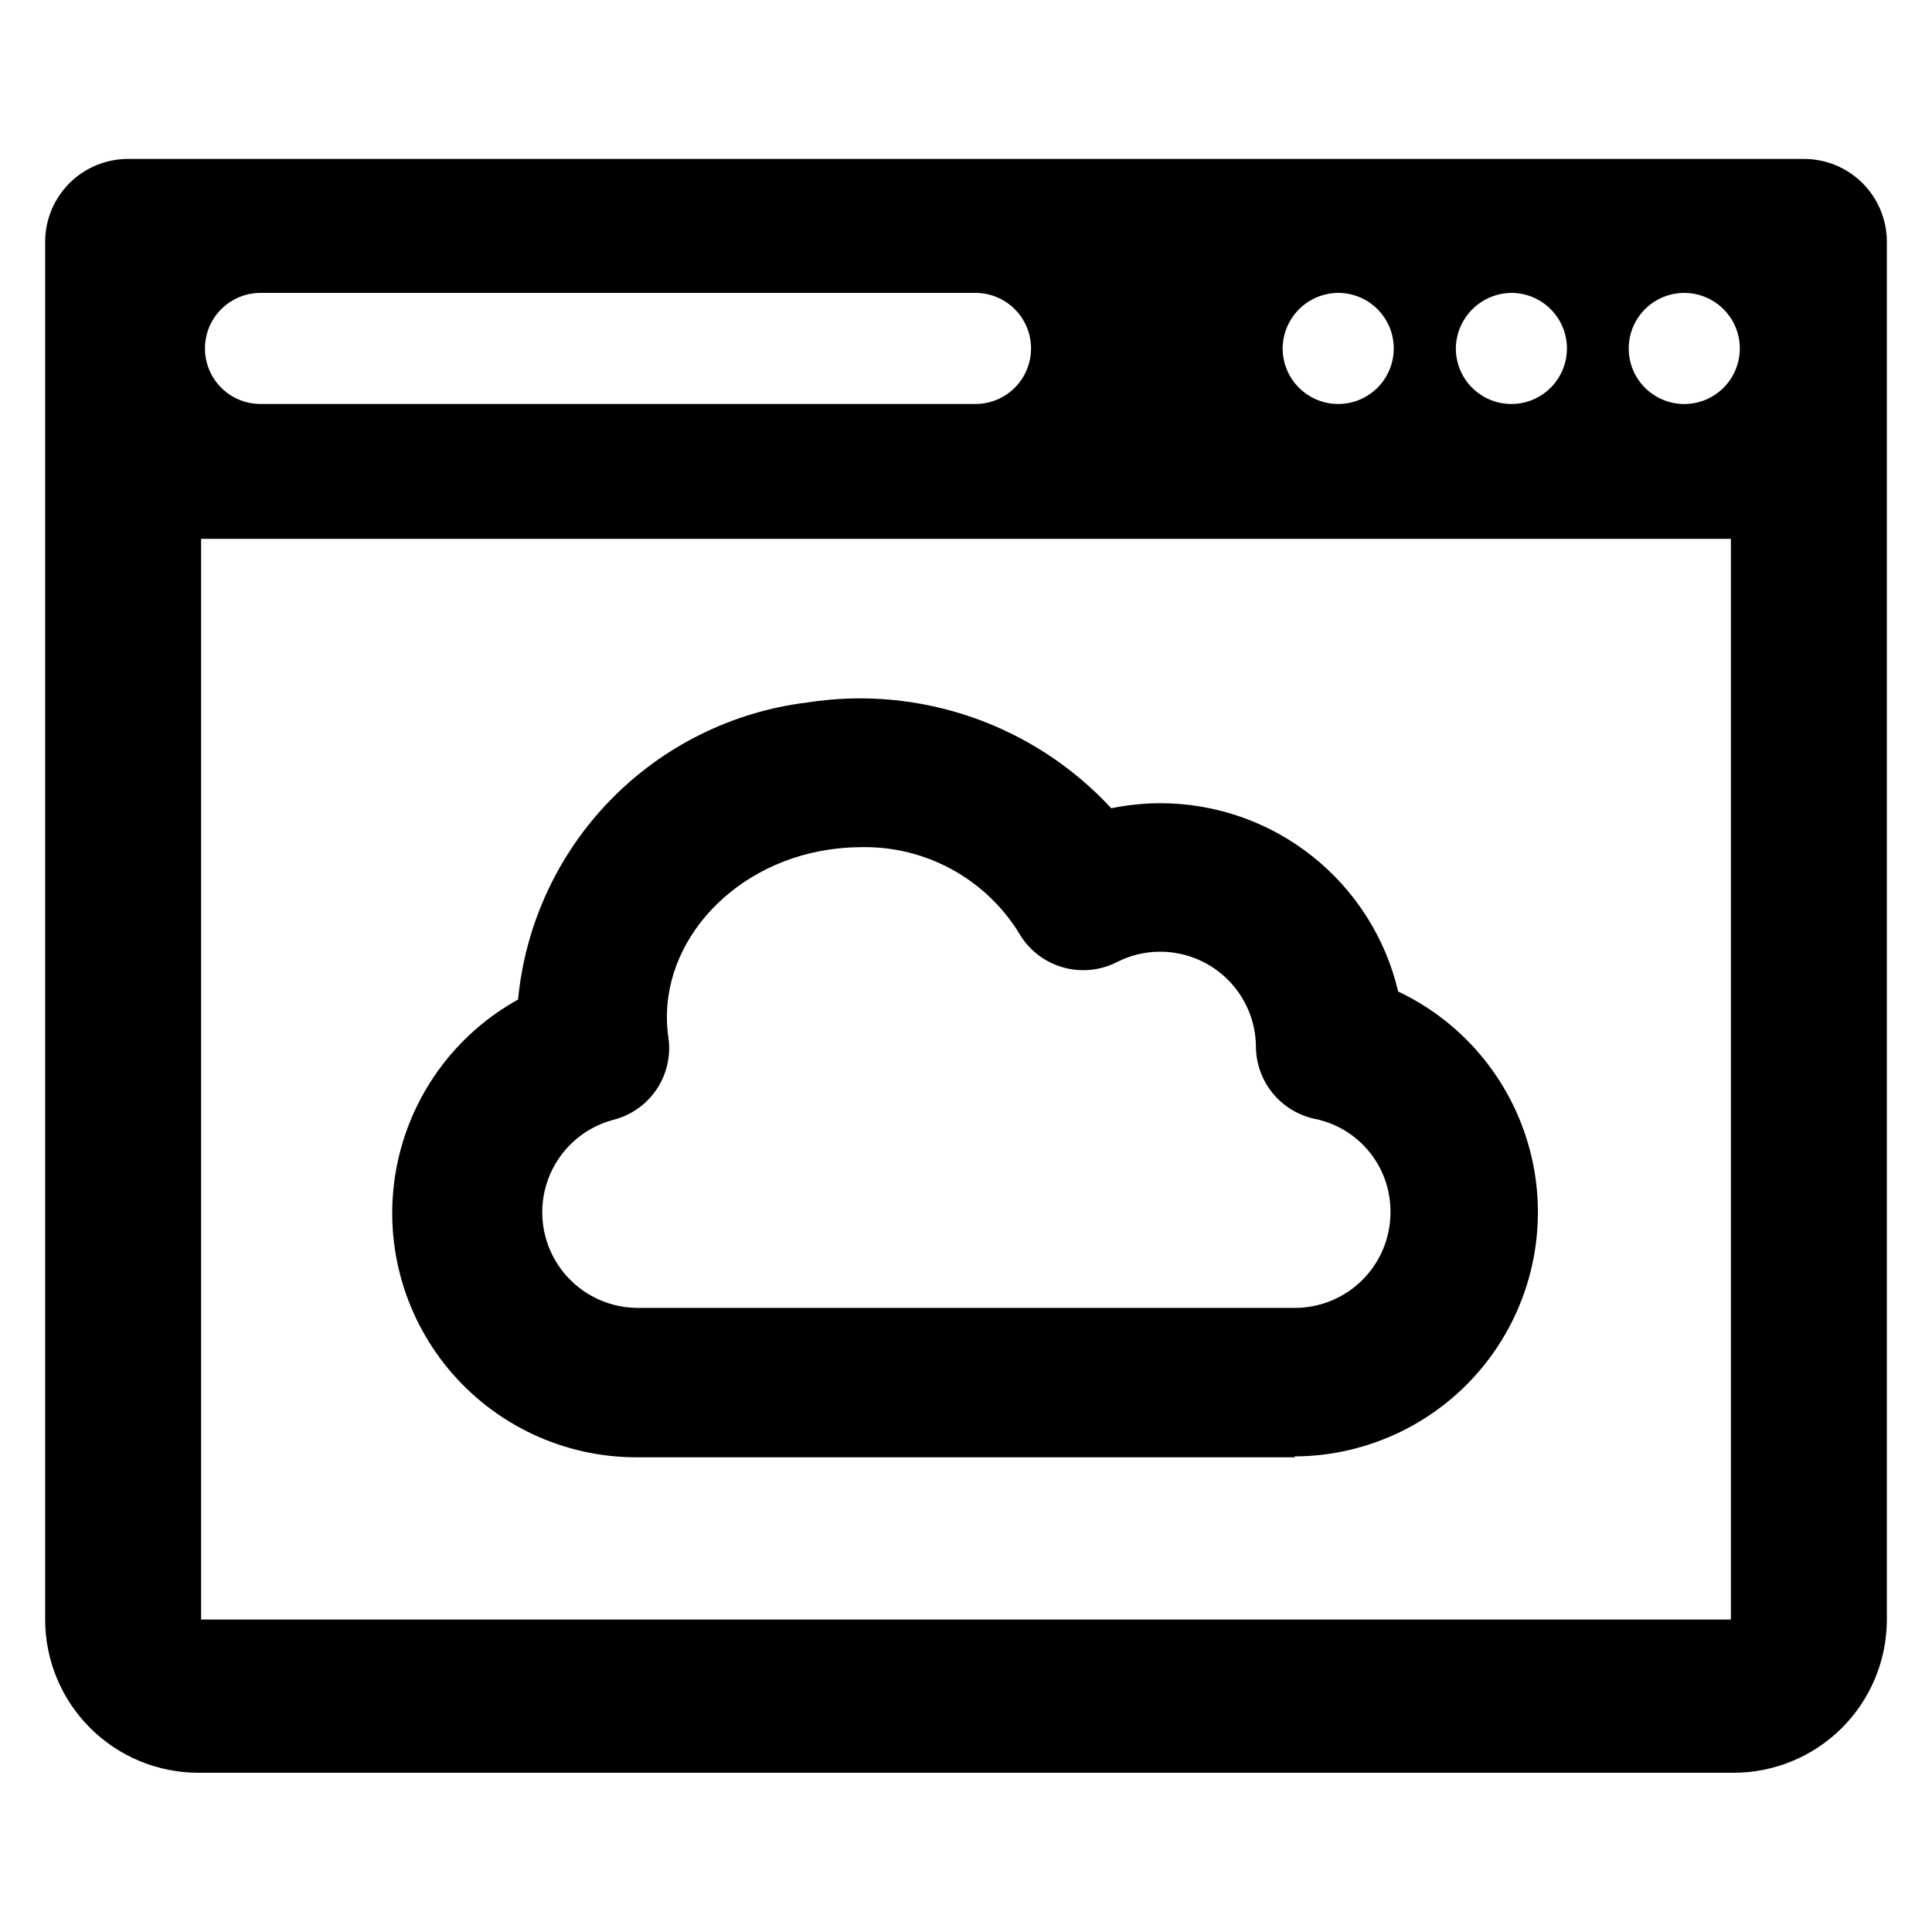 <?xml version="1.0" encoding="UTF-8"?>
<!-- Uploaded to: SVG Find, www.svgrepo.com, Generator: SVG Find Mixer Tools -->
<svg fill="#000000" width="800px" height="800px" version="1.1" viewBox="144 144 512 512" xmlns="http://www.w3.org/2000/svg">
 <g>
  <path d="m622.15 186.12h-444.3c-5.801 0.02-11.355 2.332-15.453 6.43-4.098 4.102-6.41 9.656-6.434 15.453v365.18c0 10.758 4.269 21.078 11.871 28.695 7.602 7.613 17.91 11.902 28.672 11.922h406.75c10.801 0.043 21.172-4.219 28.824-11.84 7.652-7.621 11.953-17.977 11.953-28.777v-365.18c-0.02-5.797-2.332-11.352-6.434-15.453-4.098-4.098-9.652-6.41-15.449-6.43zm-77.621 35.5c3.906 0 7.648 1.551 10.41 4.312 2.762 2.762 4.312 6.504 4.312 10.41 0 3.902-1.551 7.648-4.312 10.41-2.762 2.758-6.504 4.309-10.41 4.309-3.902 0-7.648-1.551-10.406-4.309-2.762-2.762-4.312-6.508-4.312-10.41 0.039-3.891 1.605-7.613 4.356-10.363 2.754-2.754 6.473-4.316 10.363-4.359zm-45.895 0h0.004c3.902 0 7.648 1.551 10.406 4.312 2.762 2.762 4.312 6.504 4.312 10.41 0 3.902-1.551 7.648-4.312 10.41-2.758 2.758-6.504 4.309-10.406 4.309-3.906 0-7.648-1.551-10.41-4.309-2.762-2.762-4.312-6.508-4.312-10.41 0.02-3.898 1.578-7.629 4.336-10.387 2.754-2.758 6.488-4.312 10.387-4.336zm-285.6 0h189.48c5.262 0 10.121 2.809 12.75 7.363 2.629 4.555 2.629 10.164 0 14.719-2.629 4.555-7.488 7.359-12.75 7.359h-189.48c-5.262 0-10.121-2.805-12.75-7.359-2.629-4.555-2.629-10.164 0-14.719 2.629-4.555 7.488-7.363 12.75-7.363zm389.67 351.57h-405.41v-286.39h405.41zm-12.359-322.12c-3.902 0-7.648-1.551-10.41-4.309-2.758-2.762-4.309-6.508-4.309-10.41 0-3.906 1.551-7.648 4.309-10.41 2.762-2.762 6.508-4.312 10.41-4.312 3.906 0 7.648 1.551 10.41 4.312 2.762 2.762 4.312 6.504 4.312 10.41 0 3.902-1.551 7.648-4.312 10.41-2.762 2.758-6.504 4.309-10.41 4.309z"/>
  <path d="m487.22 530.2h-174.44c-19.277 0.035-37.562-8.52-49.887-23.344-12.32-14.82-17.395-34.363-13.836-53.309 3.559-18.941 15.375-35.316 32.234-44.656 1.895-19.883 10.52-38.523 24.445-52.836 13.93-14.316 32.324-23.445 52.148-25.887 29.863-4.672 60.09 5.836 80.609 28.027 4.301-0.879 8.68-1.328 13.066-1.34 14.582 0.02 28.734 4.953 40.16 14.012 11.43 9.059 19.469 21.703 22.816 35.898 17.836 8.438 30.844 24.551 35.332 43.762 4.488 19.211-0.031 39.422-12.273 54.891-12.246 15.469-30.879 24.504-50.609 24.543zm-115.16-161.69c-2.769 0.012-5.531 0.223-8.266 0.629-26.922 3.938-46.051 26.293-42.668 49.75 0.711 4.816-0.395 9.723-3.098 13.766-2.707 4.047-6.824 6.941-11.543 8.121-7.961 2.133-14.383 8-17.227 15.73-2.844 7.731-1.754 16.363 2.926 23.145 4.676 6.781 12.359 10.867 20.598 10.953h174.44c6.711-0.02 13.137-2.699 17.875-7.453 4.734-4.75 7.394-11.188 7.394-17.895 0.051-5.789-1.906-11.414-5.539-15.918-3.629-4.508-8.711-7.617-14.375-8.801-4.434-0.902-8.418-3.309-11.285-6.805-2.867-3.5-4.441-7.879-4.461-12.402-0.062-6.684-2.758-13.07-7.508-17.773-4.746-4.699-11.156-7.34-17.84-7.34-3.996-0.012-7.938 0.934-11.492 2.758-4.519 2.297-9.754 2.762-14.609 1.293-4.856-1.465-8.953-4.75-11.445-9.168-8.984-14.402-24.91-22.992-41.879-22.59z"/>
 </g>
</svg>